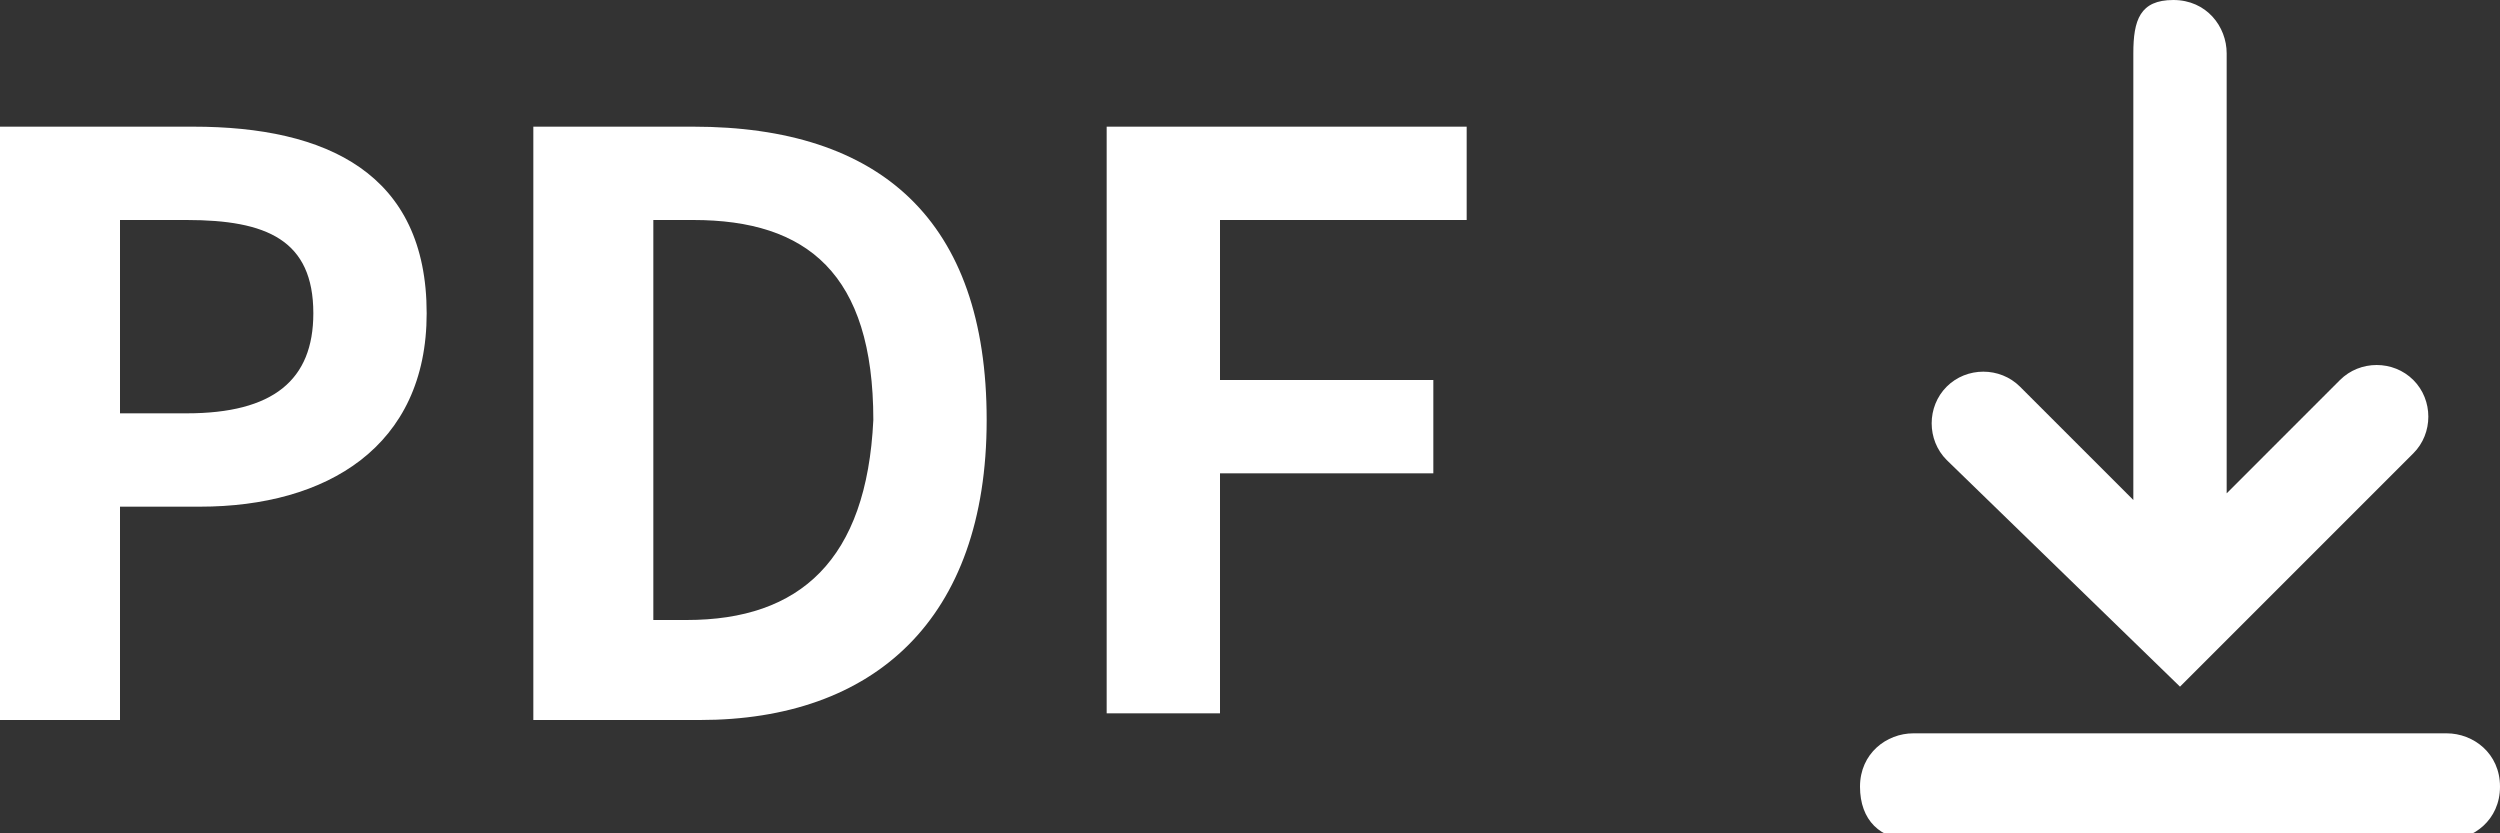 <?xml version="1.0" encoding="utf-8"?>
<!-- Generator: Adobe Illustrator 28.0.0, SVG Export Plug-In . SVG Version: 6.00 Build 0)  -->
<svg version="1.1" id="レイヤー_1" xmlns="http://www.w3.org/2000/svg" xmlns:xlink="http://www.w3.org/1999/xlink" x="0px"
	 y="0px" viewBox="0 0 37.5 12.5" style="enable-background:new 0 0 37.5 12.5;" xml:space="preserve">
<rect x="0" y="0" width="37.5" height="12.5" fill="#333333" stroke="none"/>
<style type="text/css">
	.st0{fill:#FFFFFF;}
</style>
<g>
	<path class="st0" d="M2.9,1.9H0v8.9h1.8V7.6H3c1.9,0,3.4-0.9,3.4-2.9C6.4,2.6,4.9,1.9,2.9,1.9z M2.8,6.2H1.8V3.3h1
		c1.2,0,1.9,0.3,1.9,1.4C4.7,5.7,4.1,6.2,2.8,6.2z"/>
	<polygon class="st0" points="16.6,10.7 18.3,10.7 18.3,7.1 21.5,7.1 21.5,5.7 18.3,5.7 18.3,3.3 22,3.3 22,1.9 16.6,1.9 	"/>
	<path class="st0" d="M10.4,1.9H8v8.9h2.5c2.6,0,4.3-1.5,4.3-4.5C14.8,3.3,13.2,1.9,10.4,1.9z M10.3,9.3H9.8v-6h0.6
		c1.7,0,2.7,0.8,2.7,3C13,8.4,12,9.3,10.3,9.3z"/>
	<path class="st0" d="M32.7,10.3l3.5-3.5c0.3-0.3,0.3-0.8,0-1.1s-0.8-0.3-1.1,0l-1.7,1.7V0.8c0-0.4-0.3-0.8-0.8-0.8S32,0.3,32,0.8
		v6.7l-1.7-1.7c-0.3-0.3-0.8-0.3-1.1,0s-0.3,0.8,0,1.1L32.7,10.3z"/>
	<path class="st0" d="M36.7,11h-8c-0.4,0-0.8,0.3-0.8,0.8s0.3,0.8,0.8,0.8h8c0.4,0,0.8-0.3,0.8-0.8S37.1,11,36.7,11z"/>
</g>
</svg>